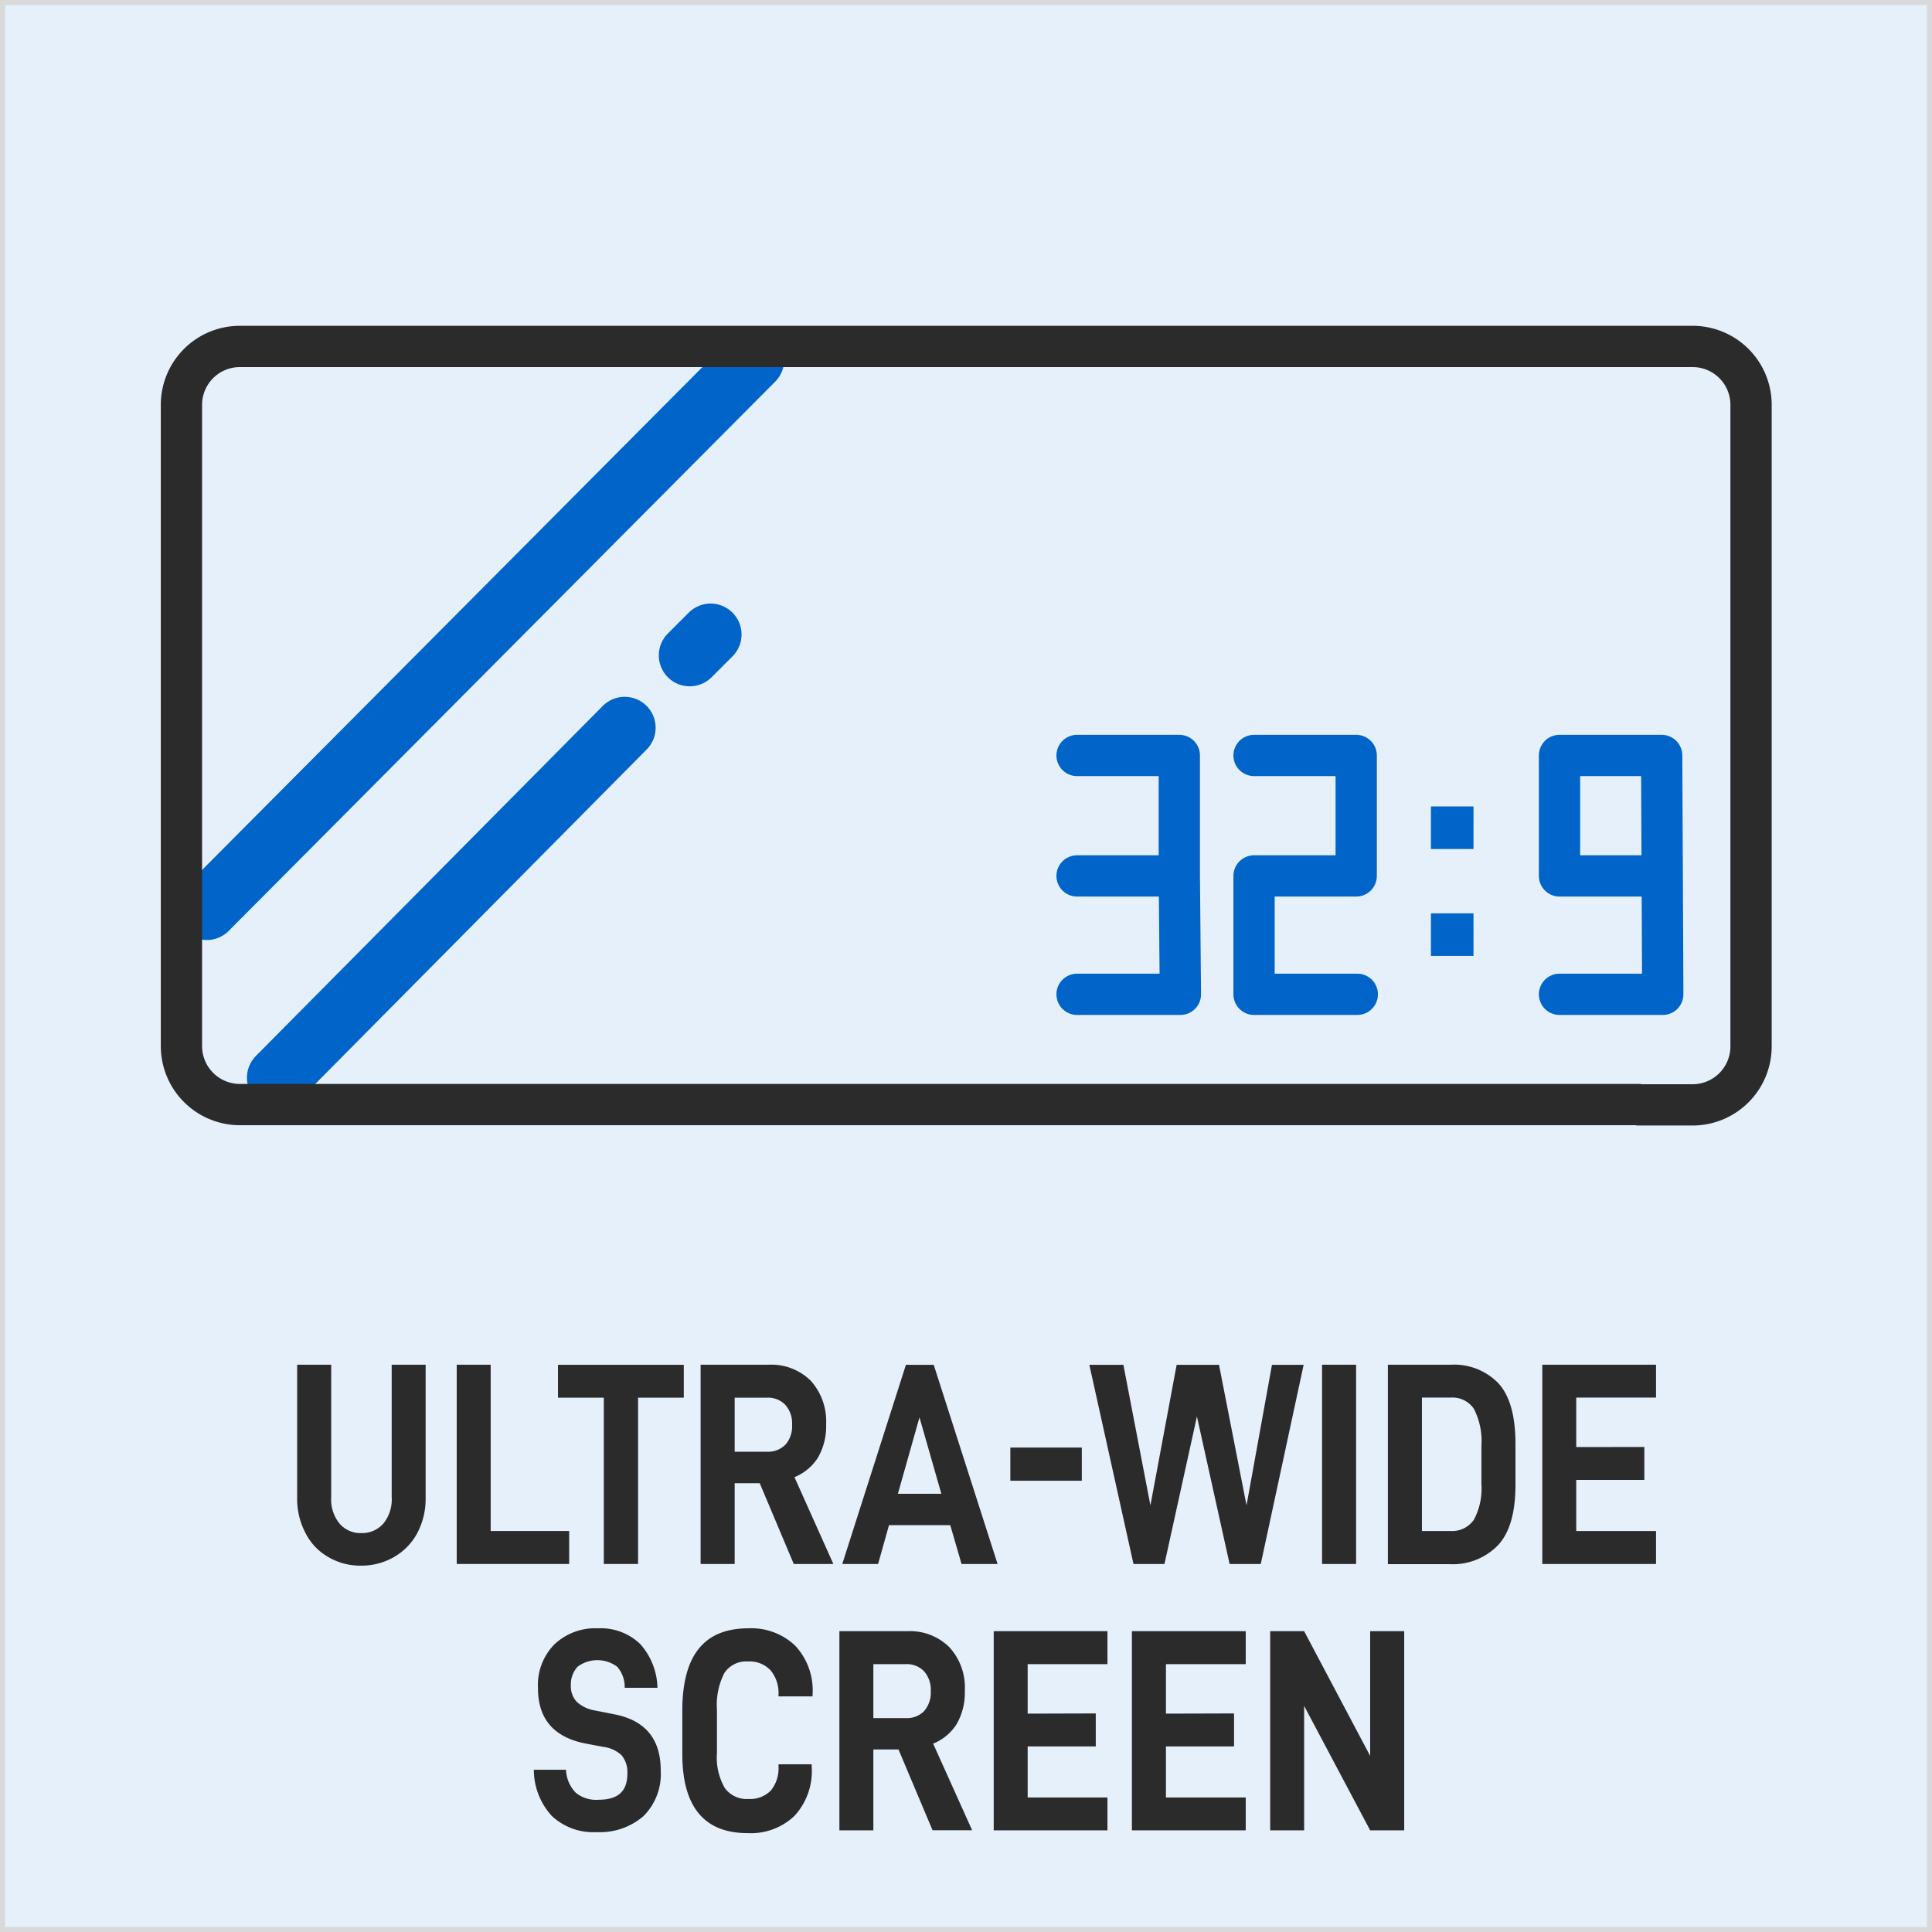 <svg id="图层_1" data-name="图层 1" xmlns="http://www.w3.org/2000/svg" viewBox="0 0 195.18 195.18"><defs><style>.cls-1{fill:#e6f0fb;}.cls-2{fill:#2b2b2b;}.cls-3,.cls-4,.cls-5,.cls-7,.cls-8{fill:none;}.cls-3,.cls-5{stroke:#0064c8;}.cls-3,.cls-4,.cls-5,.cls-7{stroke-linecap:round;stroke-linejoin:round;}.cls-3{stroke-width:6.25px;}.cls-4{stroke:#2b2b2b;}.cls-4,.cls-5{stroke-width:4.17px;}.cls-6{fill:#0064c8;}.cls-7{stroke:#d9d9d9;stroke-width:1.04px;}</style></defs><rect class="cls-1" width="195.18" height="195.18"/><path class="cls-2" d="M30.86,154.87a7.39,7.39,0,0,1-.84-3.53V137.87h3.44v13.36a3.87,3.87,0,0,0,.81,2.65,2.77,2.77,0,0,0,2.23,1,2.85,2.85,0,0,0,2.26-1,3.87,3.87,0,0,0,.81-2.65V137.87H43v13.47a7.39,7.39,0,0,1-.84,3.53,6.13,6.13,0,0,1-2.34,2.42,6.61,6.61,0,0,1-3.36.88,6.35,6.35,0,0,1-3.31-.88A5.79,5.79,0,0,1,30.86,154.87Z"/><path class="cls-2" d="M49.57,154.67H57.5V158H46.14V137.87h3.43Z"/><path class="cls-2" d="M64.46,158H61v-16.8H56.37v-3.32H69.08v3.32H64.46Z"/><path class="cls-2" d="M74.22,158H70.78V137.87h6.88a5.67,5.67,0,0,1,4.23,1.6,6.13,6.13,0,0,1,1.57,4.41,6.37,6.37,0,0,1-.81,3.35,5.08,5.08,0,0,1-2.39,2L84.19,158h-4l-3.44-8.16H74.22Zm5.15-12.07a2.86,2.86,0,0,0,.65-2,2.8,2.8,0,0,0-.68-2,2.41,2.41,0,0,0-1.86-.73H74.22v5.46h3.26A2.43,2.43,0,0,0,79.37,145.92Z"/><path class="cls-2" d="M88.71,158H85.09l6.43-20.12h2.81L100.78,158H97.14L96,154.08H89.81Zm2-7.09h4.39l-2.21-7.72Z"/><path class="cls-2" d="M109.29,149.59h-7.22v-3.35h7.22Z"/><path class="cls-2" d="M124.22,158l-3.3-14.9L117.64,158h-3.13l-4.46-20.12h3.44l2.73,14.2,2.65-14.2h4.28l2.78,14.2,2.57-14.2h3.2L127.37,158Z"/><path class="cls-2" d="M137,158h-3.44V137.87H137Z"/><path class="cls-2" d="M151.37,139.74q1.73,1.88,1.73,6.12V150q0,4.25-1.79,6.13a6.34,6.34,0,0,1-4.82,1.89h-6.28V137.87h6.38A6.2,6.2,0,0,1,151.37,139.74Zm-2.47,13.79a6.66,6.66,0,0,0,.76-3.59v-3.88a7.1,7.1,0,0,0-.76-3.73,2.61,2.61,0,0,0-2.34-1.14h-2.91v13.48h2.91A2.66,2.66,0,0,0,148.9,153.53Z"/><path class="cls-2" d="M166.12,146.18v3.33h-6.88v5.16h8.06V158H155.81V137.87H167.3v3.32h-8.06v5Z"/><path class="cls-2" d="M53.93,178.79h3.25a3.49,3.49,0,0,0,1,2.33,3.23,3.23,0,0,0,2.28.7c2,0,2.92-.87,2.92-2.65a2.67,2.67,0,0,0-.58-1.84,3.27,3.27,0,0,0-1.84-.85l-1.7-.32c-3.28-.61-4.91-2.48-4.91-5.6A5.85,5.85,0,0,1,56,166.13a6,6,0,0,1,4.41-1.63,5.75,5.75,0,0,1,4.25,1.57,6.85,6.85,0,0,1,1.76,4.44H63.11a3.11,3.11,0,0,0-.76-2.13,3.35,3.35,0,0,0-4,0,2.66,2.66,0,0,0-.68,1.89,2.3,2.3,0,0,0,.61,1.67,3.63,3.63,0,0,0,1.88.87l1.92.38c3.12.61,4.67,2.51,4.67,5.66A6,6,0,0,1,65,183.48a6.73,6.73,0,0,1-4.72,1.61,6.13,6.13,0,0,1-4.54-1.64A6.94,6.94,0,0,1,53.93,178.79Z"/><path class="cls-2" d="M75.61,164.5a6.42,6.42,0,0,1,4.72,1.75,6.61,6.61,0,0,1,1.76,4.93v.2H78.65v-.17a3.61,3.61,0,0,0-.79-2.45,2.88,2.88,0,0,0-2.28-.91A2.64,2.64,0,0,0,73.19,169a7,7,0,0,0-.76,3.73v4.35a6.15,6.15,0,0,0,.79,3.55,2.73,2.73,0,0,0,2.41,1.11,2.92,2.92,0,0,0,2.26-.87,3.55,3.55,0,0,0,.76-2.39v-.24H82v.21a6.66,6.66,0,0,1-1.74,5,6.38,6.38,0,0,1-4.75,1.74c-4.38,0-6.58-2.68-6.58-8v-4.61C69,167.18,71.17,164.5,75.61,164.5Z"/><path class="cls-2" d="M88.23,184.91H84.8V164.79h6.87a5.64,5.64,0,0,1,4.23,1.61,6,6,0,0,1,1.57,4.4,6.37,6.37,0,0,1-.81,3.35,5,5,0,0,1-2.39,2l3.94,8.75h-4l-3.44-8.16H88.23Zm5.15-12.07a2.86,2.86,0,0,0,.65-2,2.8,2.8,0,0,0-.68-2,2.4,2.4,0,0,0-1.86-.72H88.23v5.45h3.26A2.43,2.43,0,0,0,93.38,172.84Z"/><path class="cls-2" d="M110.7,173.1v3.33h-6.88v5.16h8.06v3.32H100.39V164.79h11.49v3.33h-8.06v5Z"/><path class="cls-2" d="M124.67,173.1v3.33h-6.88v5.16h8.06v3.32h-11.5V164.79h11.5v3.33h-8.06v5Z"/><path class="cls-2" d="M138.42,184.91l-6.67-12.57v12.57h-3.43V164.79h3.43l6.67,12.6v-12.6h3.44v20.12Z"/><line class="cls-3" x1="20.89" y1="91.84" x2="76.1" y2="36.35"/><line class="cls-3" x1="28.07" y1="108.88" x2="63.11" y2="73.52"/><line class="cls-3" x1="69.68" y1="66.21" x2="71.79" y2="64.1"/><path class="cls-4" d="M165.56,111.62H171a5.91,5.91,0,0,0,5.9-5.91V40.93A5.9,5.9,0,0,0,171,35H24.23a5.9,5.9,0,0,0-5.9,5.9v64.78a5.91,5.91,0,0,0,5.9,5.91H165.56"/><polyline class="cls-5" points="126.69 76.32 137.01 76.32 137.01 88.49 126.69 88.49 126.69 100.45 137.12 100.45"/><polyline class="cls-5" points="108.81 76.32 119.14 76.32 119.14 88.49 108.81 88.49 119.14 88.49 119.25 100.45 108.81 100.45"/><polyline class="cls-5" points="167.9 88.49 157.55 88.49 157.55 76.32 167.87 76.32 167.98 100.45 157.55 100.45"/><rect class="cls-6" x="144.56" y="81.47" width="4.3" height="4.3"/><rect class="cls-6" x="144.56" y="92.27" width="4.3" height="4.3"/><rect class="cls-7" width="195.18" height="195.18"/><rect class="cls-8" x="-3817.2" y="-850.81" width="5000" height="5000"/></svg>